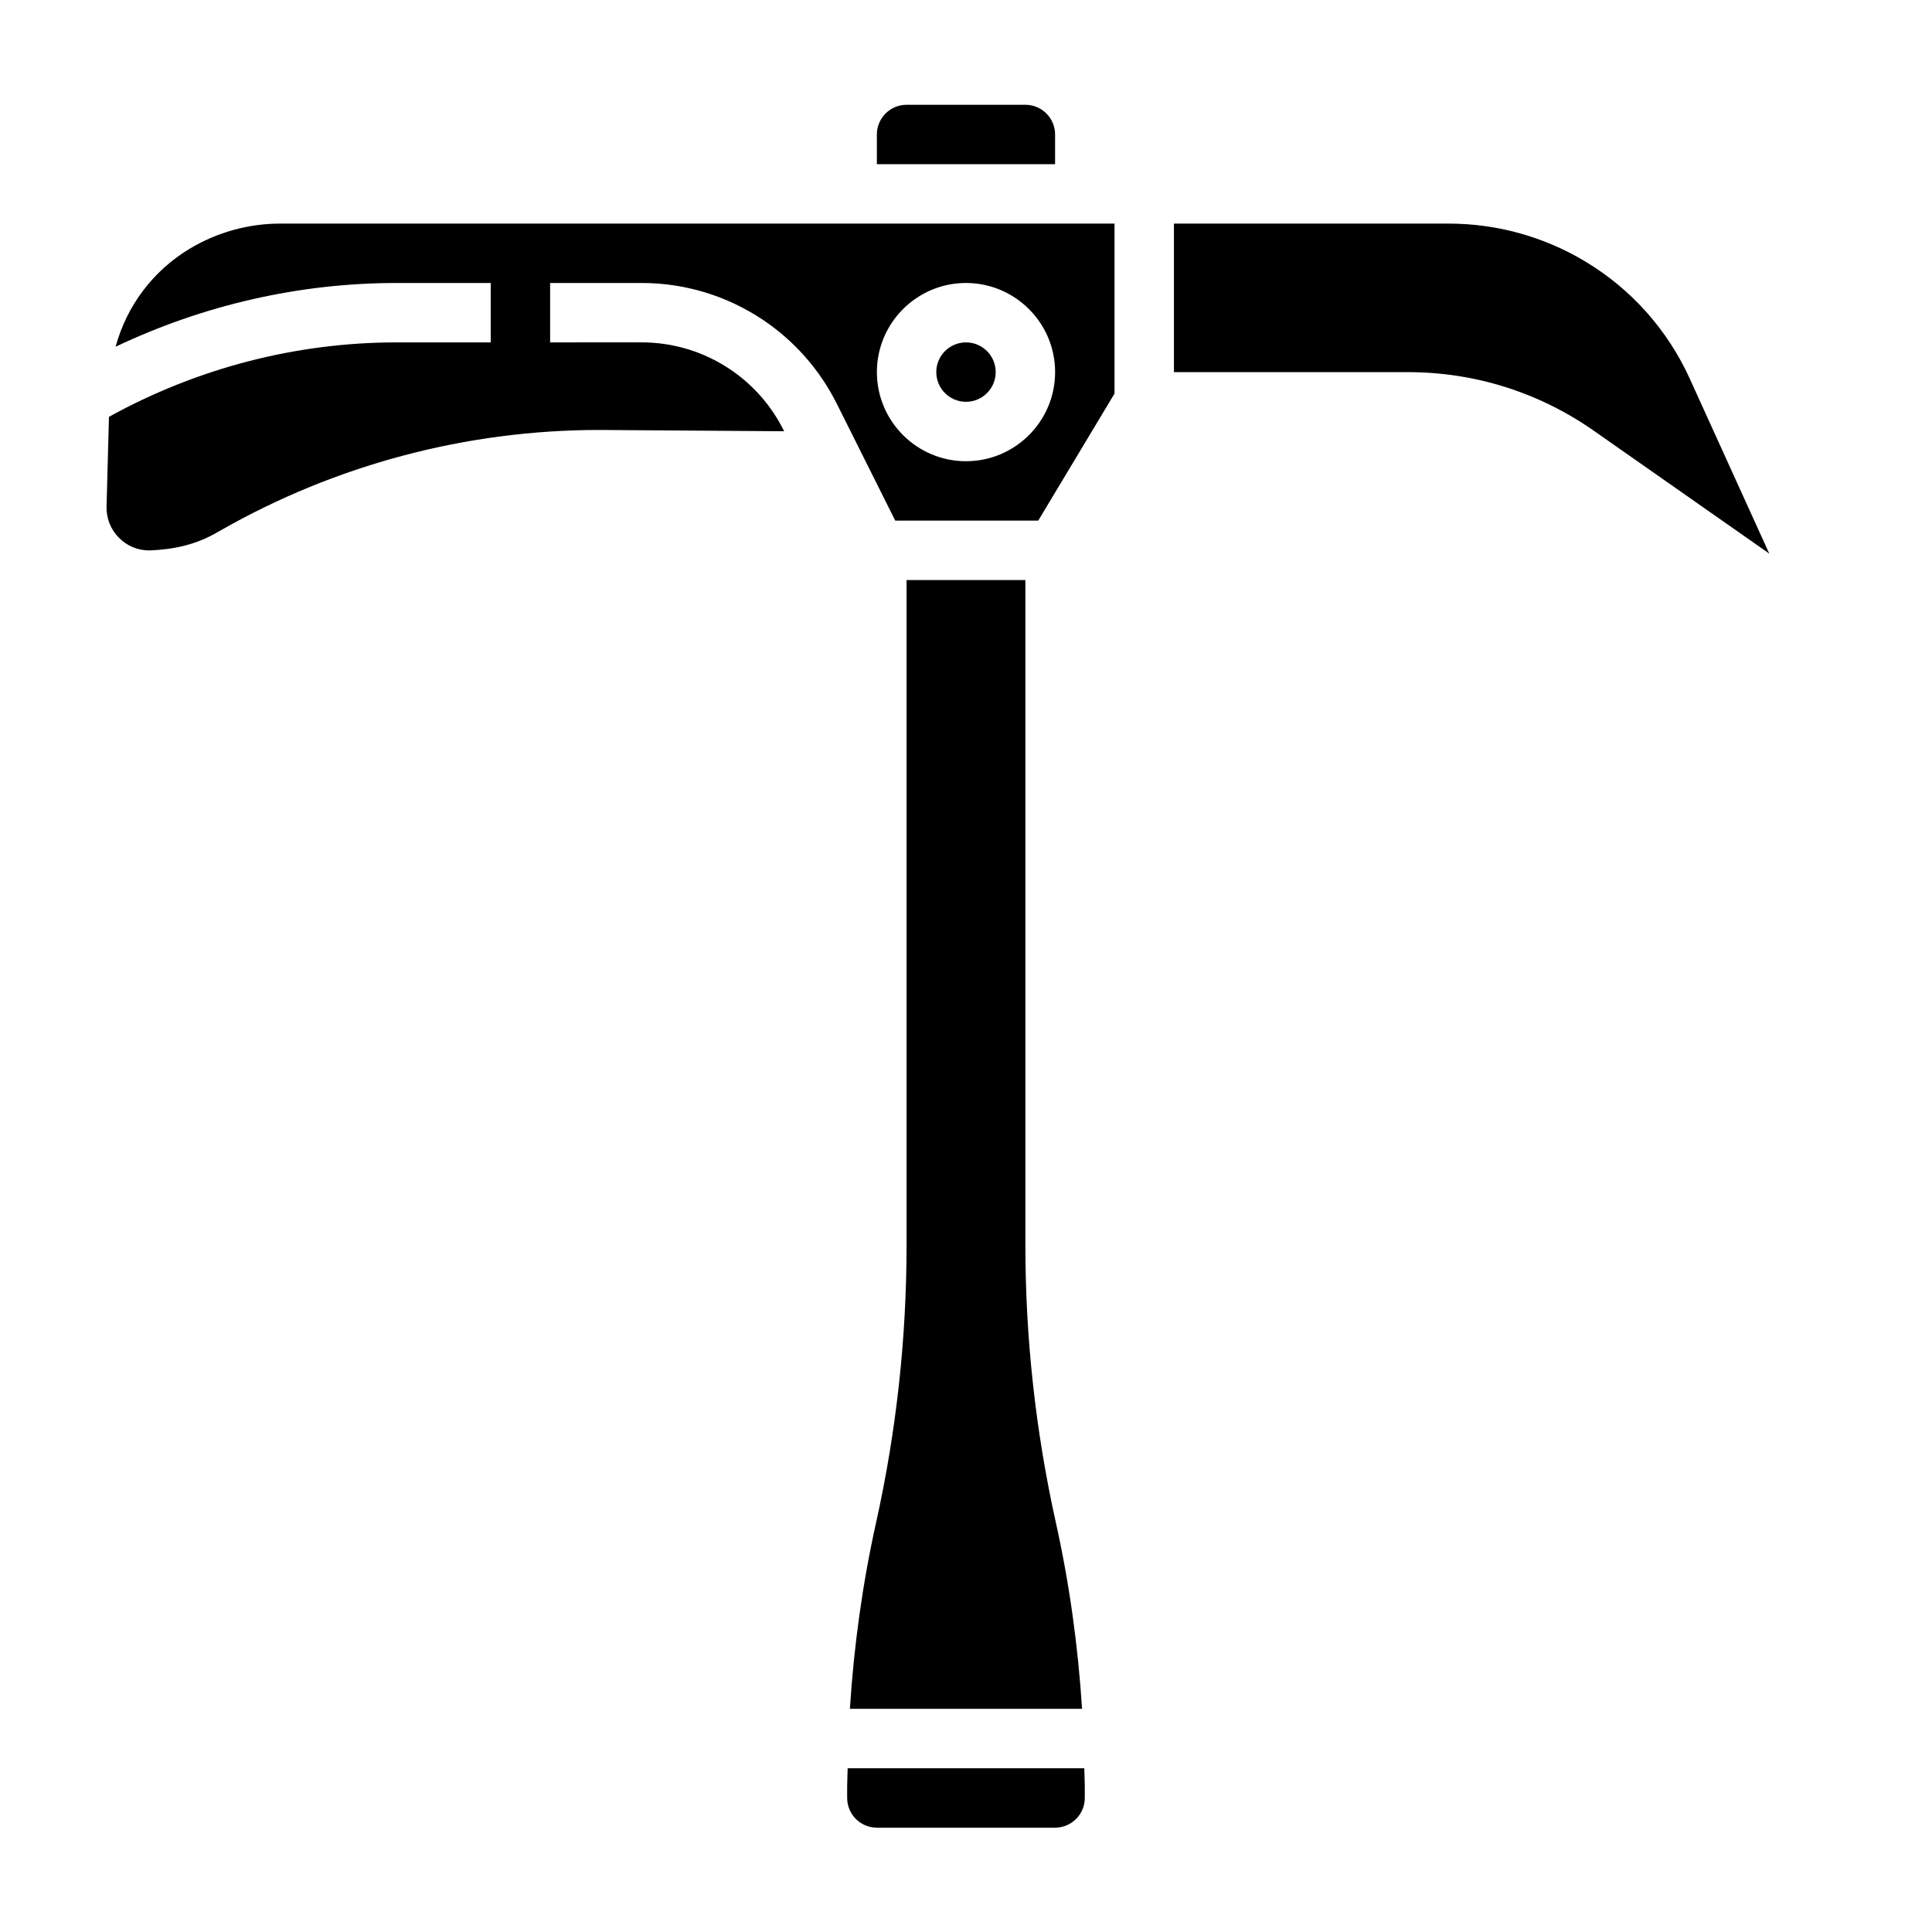 <?xml version="1.0" encoding="UTF-8"?>
<!-- Uploaded to: SVG Repo, www.svgrepo.com, Generator: SVG Repo Mixer Tools -->
<svg fill="#000000" width="800px" height="800px" version="1.1" viewBox="144 144 512 512" xmlns="http://www.w3.org/2000/svg">
 <g>
  <path d="m368.64 612.6c-0.023 1.598-0.133 3.195-0.133 4.801v3.078c0 4.344 3.527 7.871 7.871 7.871h47.23c4.344 0 7.871-3.527 7.871-7.871v-3.078c0-1.598-0.109-3.195-0.133-4.793h-62.707z"/>
  <path d="m423.61 179.64c0-4.344-3.527-7.871-7.871-7.871h-31.488c-4.344 0-7.871 3.527-7.871 7.871v7.871h47.23z"/>
  <path d="m384.25 297.72v176.26c0 24.664-2.715 49.367-8.055 73.414-3.621 16.254-5.902 32.828-6.965 49.461h61.527c-1.062-16.641-3.344-33.203-6.965-49.461-5.34-24.059-8.055-48.75-8.055-73.414v-176.26z"/>
  <path d="m194.31 209.89c-9.832 5.902-16.75 15.23-19.672 26 23.215-11.027 48.625-16.895 74.461-16.895h24.949v15.742h-24.945c-26.703 0-52.906 6.856-76.227 19.727l-0.637 23.758c-0.086 3.086 1.047 5.992 3.188 8.195 2.141 2.219 5.031 3.449 8.109 3.457 6.543-0.25 12.297-1.527 17.734-4.637l1.094-0.613c30.551-17.461 65.258-26.68 100.42-26.68 0.473 0 0.93 0.008 1.402 0.008l47.617 0.332-0.148-0.293c-3.266-6.543-8.211-12.148-14.289-16.199-6.934-4.621-15.004-7.062-23.332-7.062l-24.246 0.004v-15.742h24.246c11.445 0 22.531 3.363 32.062 9.707 8.359 5.574 15.145 13.273 19.641 22.254l15.508 31.008h37.902l20.211-33.656v-45.051h-221.09c-8.43 0-16.715 2.297-23.965 6.637zm205.69 9.105c13.02 0 23.617 10.598 23.617 23.617s-10.598 23.617-23.617 23.617-23.617-10.598-23.617-23.617 10.594-23.617 23.617-23.617z"/>
  <path d="m591.82 244.38c-5.918-13.004-15.523-23.781-27.773-31.125-10.902-6.535-23.379-9.996-36.086-9.996h-72.855v39.359h62c17.711 0 34.746 5.367 49.254 15.523l46.516 32.566z"/>
  <path d="m407.87 242.61c0 4.348-3.523 7.871-7.871 7.871s-7.875-3.523-7.875-7.871c0-4.348 3.527-7.871 7.875-7.871s7.871 3.523 7.871 7.871"/>
 </g>
</svg>